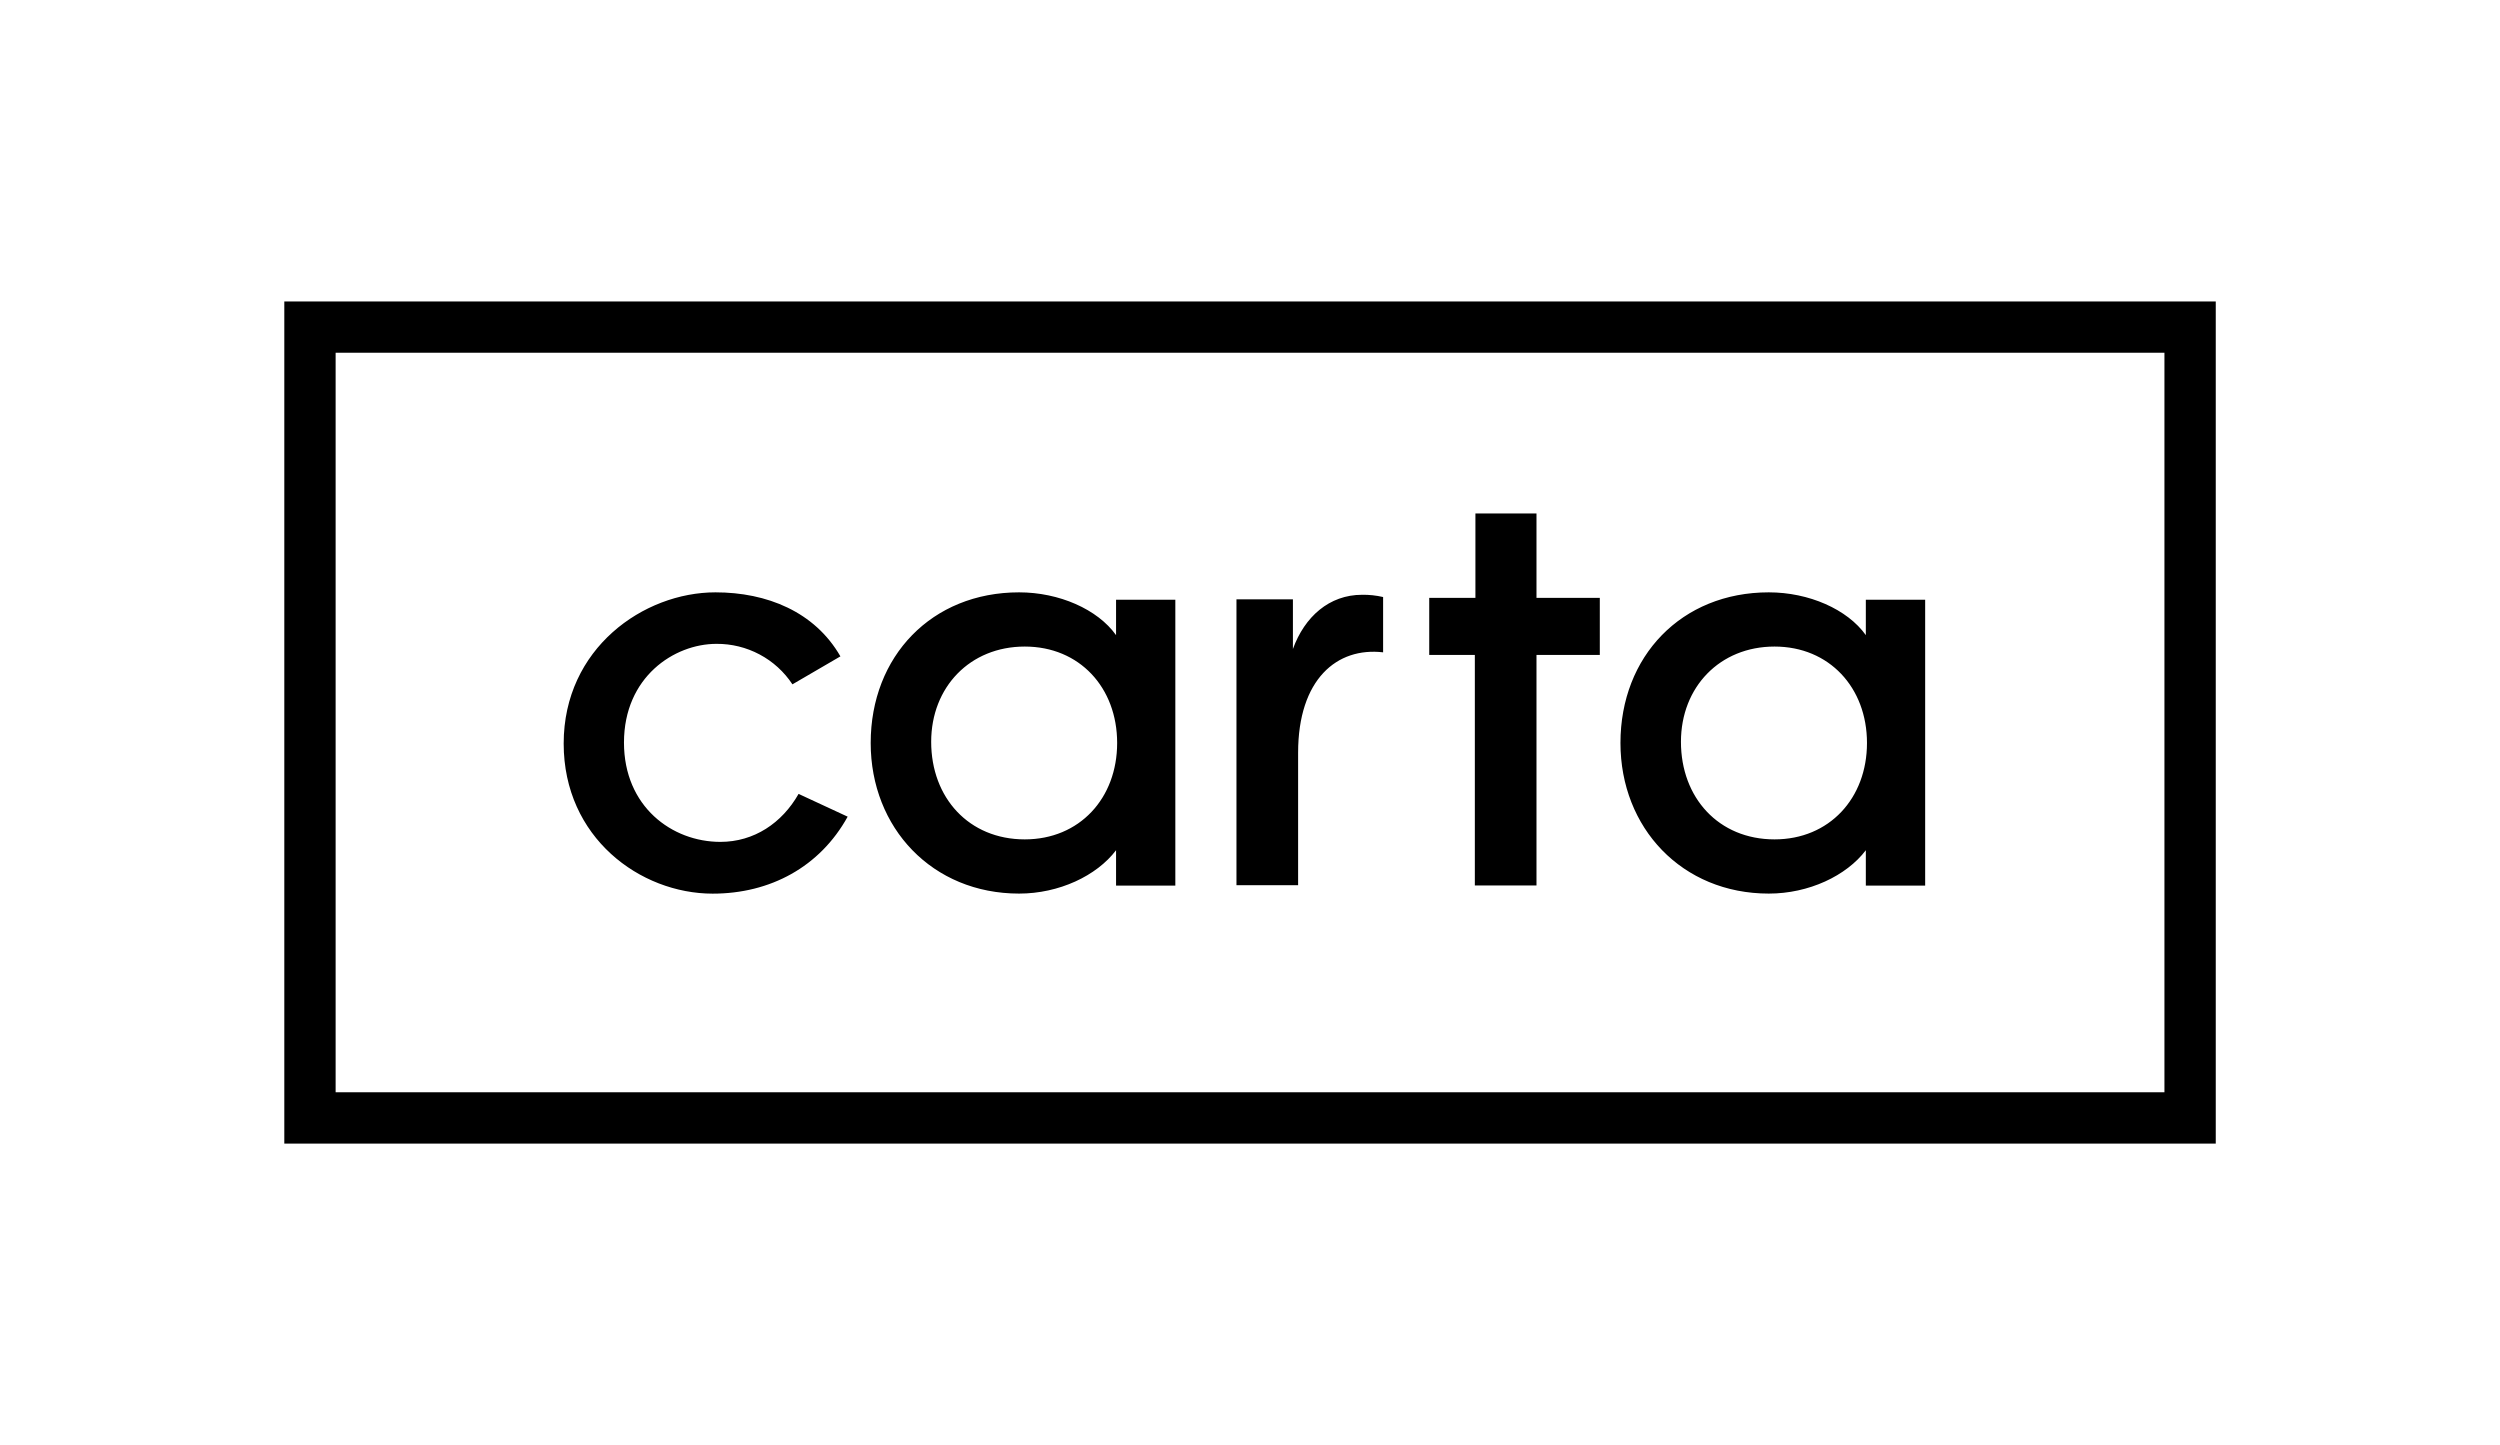 <?xml version="1.0" encoding="utf-8"?>
<!-- Generator: Adobe Illustrator 26.2.1, SVG Export Plug-In . SVG Version: 6.00 Build 0)  -->
<svg version="1.1" id="Layer_1" xmlns="http://www.w3.org/2000/svg" xmlns:xlink="http://www.w3.org/1999/xlink" x="0px" y="0px"
	 viewBox="0 0 389.72 225.26" style="enable-background:new 0 0 389.72 225.26;" xml:space="preserve">
<path d="M44.32,46.99v131.28h301.09V46.99H44.32z M337.41,170.27H52.32V54.99h285.09V170.27z M87.87,115.91
	c0-14.85,12.47-23.57,23.66-23.57c8.01,0,15.48,3.02,19.48,9.98l-7.48,4.36c-1.29-1.96-3.05-3.56-5.12-4.66
	c-2.07-1.1-4.38-1.67-6.73-1.65c-6.58,0-14.41,5.16-14.41,15.39c0,9.98,7.48,15.48,15.03,15.48c5.25,0,9.61-2.94,12.19-7.48
	l7.65,3.55c-4.33,7.83-12.07,12-21.05,12C99.79,139.3,87.87,130.57,87.87,115.91z M158.86,139.3c6.22,0,12.09-2.76,15.12-6.76v5.51
	h9.24V93.49h-9.24v5.52c-2.88-4.04-8.89-6.67-15.12-6.67c-13.61,0-23.13,9.96-23.13,23.48C135.73,129.07,145.34,139.3,158.86,139.3z
	 M159.75,100.79c8.54,0,14.4,6.4,14.4,15.03c0,8.63-5.87,15.03-14.4,15.03c-8.72,0-14.59-6.49-14.59-15.21
	C145.16,107.11,151.21,100.79,159.75,100.79z M229.91,102.1h-7.11v-8.9h7.2V80.04h9.52v13.16h9.87v8.9h-9.87v35.93h-9.61V102.1z
	 M275.73,139.3c6.23,0,12.1-2.76,15.13-6.76v5.51h9.25V93.49h-9.25v5.52c-2.88-4.04-8.89-6.67-15.13-6.67
	c-13.6,0-23.12,9.96-23.12,23.48C252.61,129.07,262.21,139.3,275.73,139.3z M276.63,100.79c8.53,0,14.41,6.4,14.41,15.03
	c0,8.63-5.88,15.03-14.41,15.03c-8.72,0-14.59-6.49-14.59-15.21C262.04,107.11,268.09,100.79,276.63,100.79z M202.36,137.99h-9.61
	V93.43h8.8v7.74c1.82-5.03,5.67-8.45,10.77-8.45c1.1-0.02,2.21,0.1,3.29,0.35v8.62c-7.18-0.84-13.25,4.18-13.25,15.66V137.99z"/>
</svg>
